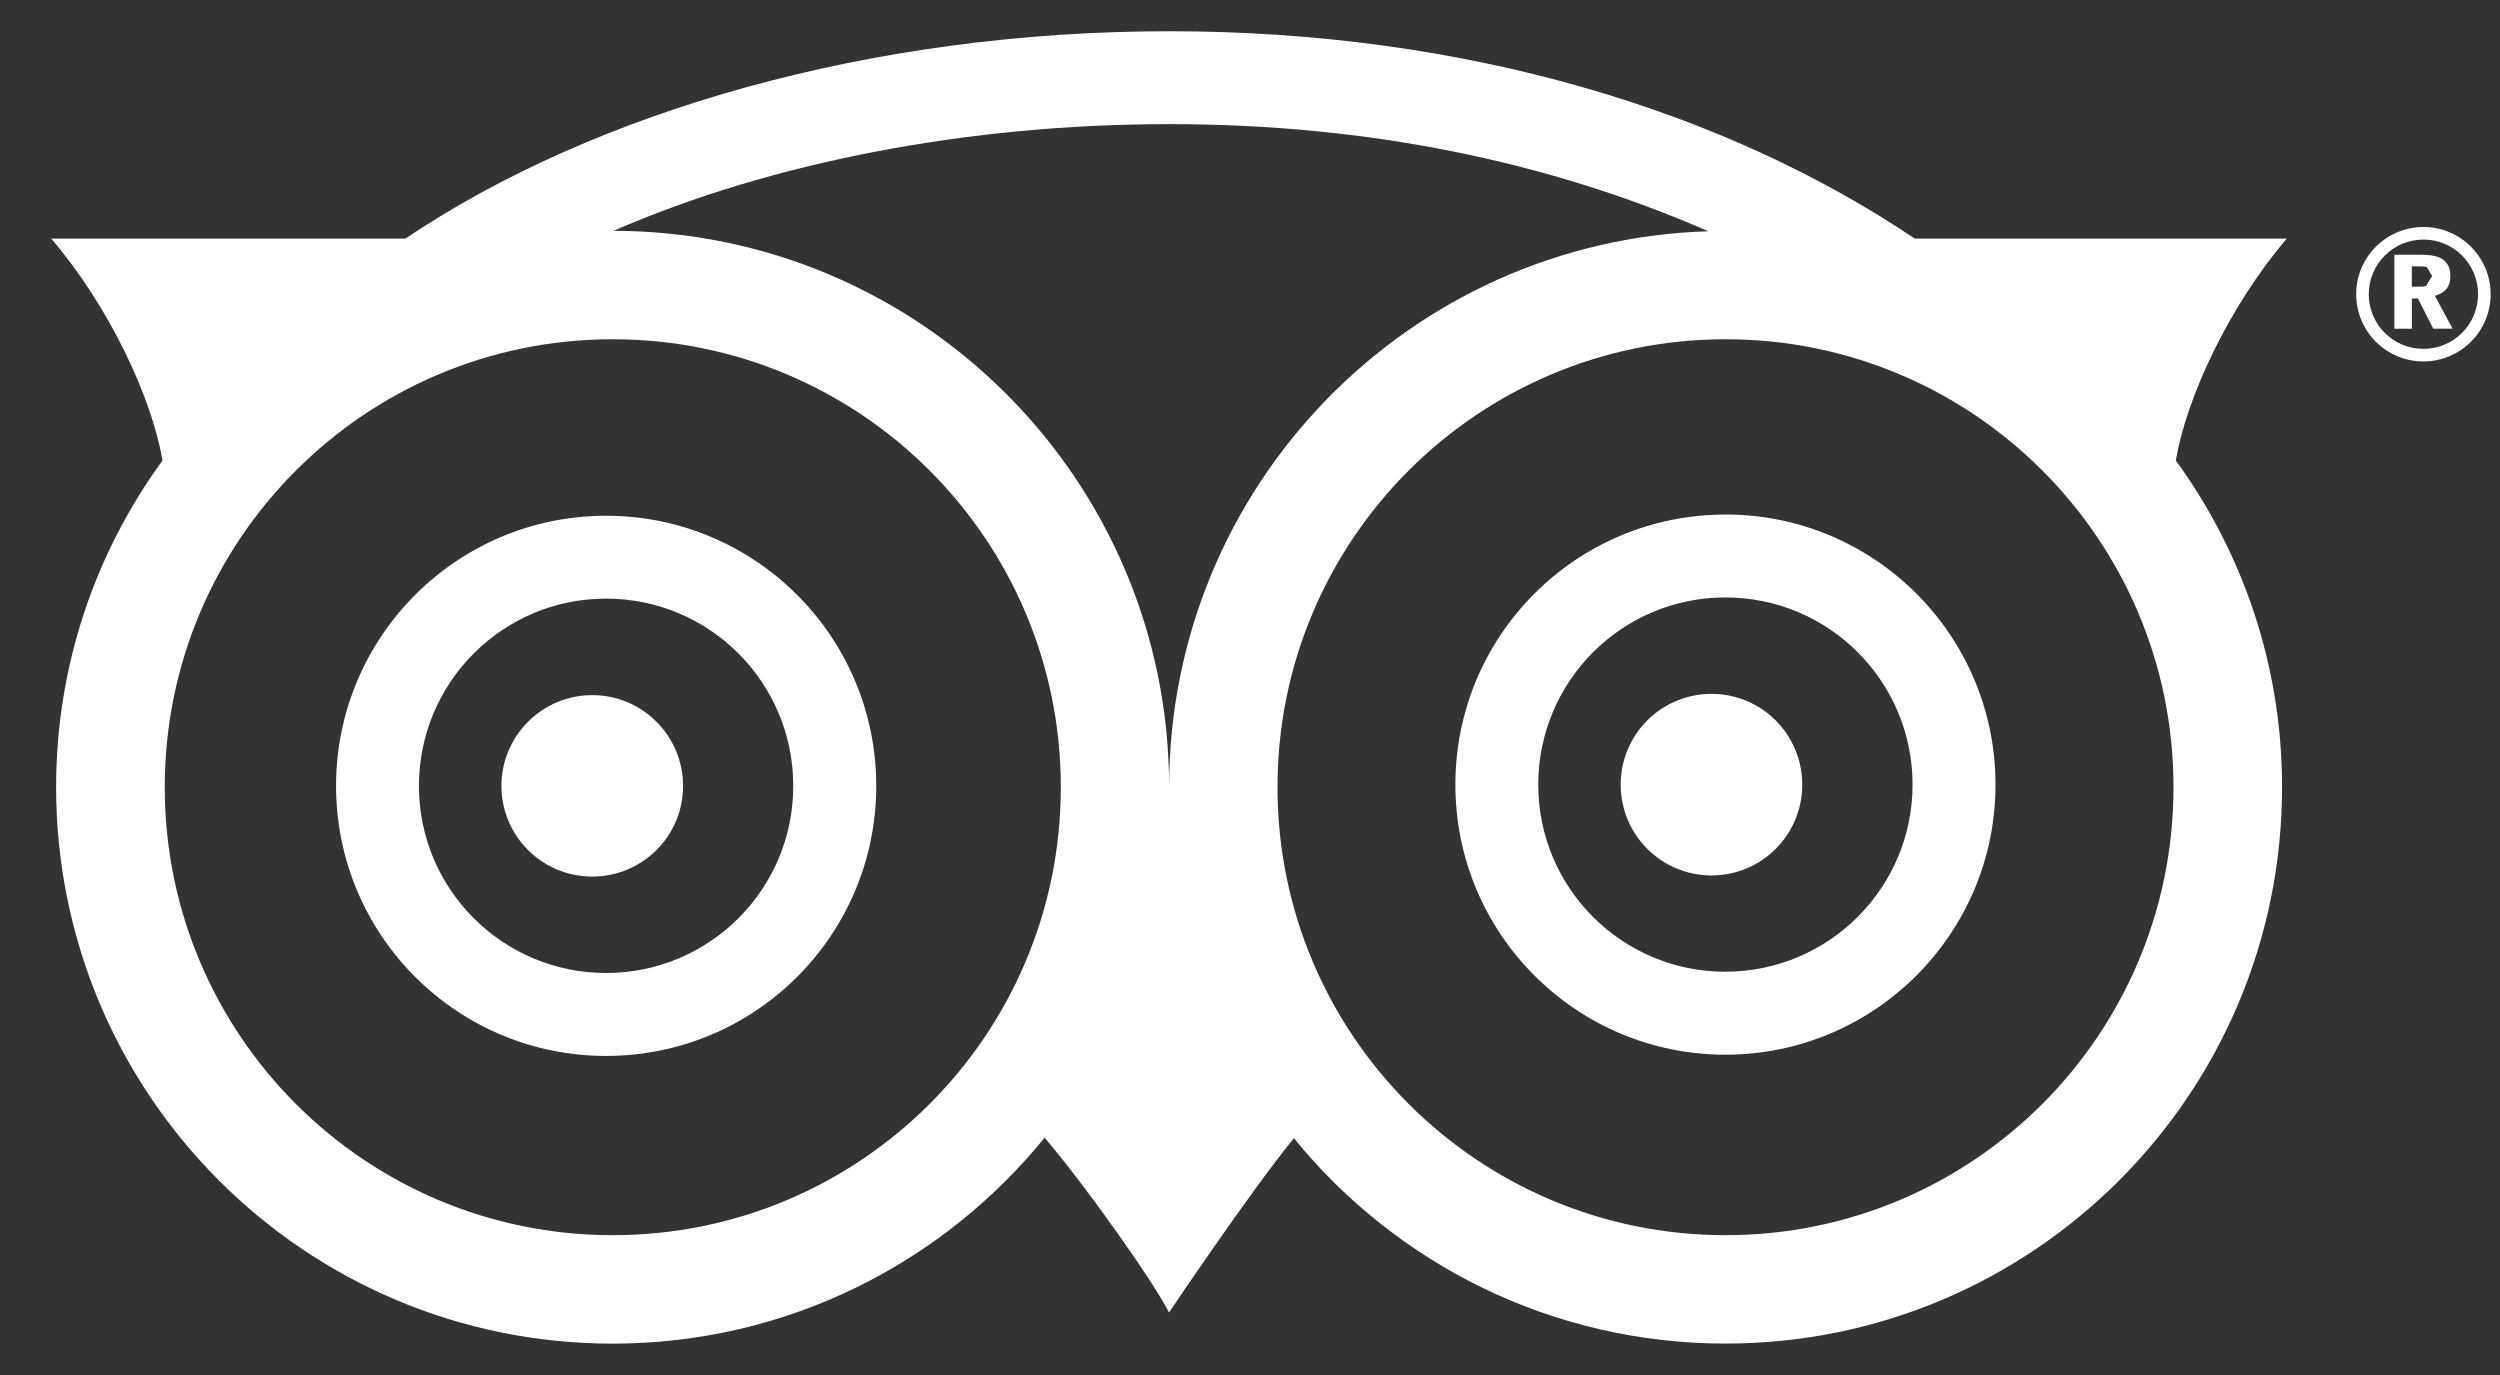 <svg width="40" height="22" viewBox="0 0 40 22" xmlns="http://www.w3.org/2000/svg"><rect x="0" y="0" width="40" height="22" fill="#333333" stroke="none"/><title>Group</title><g fill="#FFF" fill-rule="evenodd"><path d="M9.477 11.122c-.803 0-1.454.65-1.454 1.453s.65 1.45 1.454 1.45c.8 0 1.452-.647 1.452-1.45 0-.804-.652-1.453-1.453-1.453M27.383 11.102c-.802 0-1.452.648-1.452 1.453 0 .803.65 1.452 1.453 1.452s1.452-.65 1.452-1.452c0-.805-.65-1.453-1.452-1.453"/><path d="M9.697 8.252c-2.386 0-4.32 1.936-4.32 4.323 0 2.387 1.934 4.32 4.32 4.32 2.388 0 4.323-1.933 4.323-4.32 0-2.387-1.935-4.323-4.323-4.323zm0 7.316c-1.653 0-2.994-1.34-2.994-2.993 0-1.656 1.34-2.997 2.994-2.997 1.655 0 2.995 1.34 2.995 2.997 0 1.653-1.34 2.993-2.995 2.993zm26.89-11.75h-5.95C27.603 1.776 23.46.5 18.707.5 13.95.5 9.522 1.775 6.486 3.818H.82c.924 1.08 1.61 2.544 1.78 3.55C1.53 8.835.898 10.64.898 12.594c0 4.918 3.986 8.904 8.903 8.904 2.792 0 5.28-1.286 6.913-3.295.666.78 1.768 2.343 1.99 2.798 0 0 1.28-1.908 1.998-2.79 1.633 2.006 4.12 3.286 6.908 3.286 4.916 0 8.903-3.987 8.903-8.905 0-1.953-.633-3.757-1.7-5.225.17-1.005.852-2.47 1.778-3.552zM9.802 19.763c-3.957 0-7.166-3.208-7.166-7.168 0-3.958 3.21-7.167 7.167-7.167 3.96 0 7.17 3.21 7.17 7.167 0 3.96-3.21 7.168-7.17 7.168zm.015-16.07c2.547-1.11 5.71-1.707 8.89-1.707 3.188 0 6.074.6 8.625 1.714-4.788.147-8.625 4.07-8.626 8.893 0-4.91-3.98-8.893-8.89-8.9zm17.793 16.07c-3.96 0-7.17-3.208-7.17-7.168 0-3.958 3.21-7.167 7.17-7.167 3.957 0 7.166 3.21 7.166 7.167 0 3.96-3.21 7.168-7.166 7.168zm-.004-11.53c-2.386 0-4.32 1.932-4.32 4.322 0 2.385 1.934 4.32 4.32 4.32 2.387 0 4.322-1.935 4.322-4.32 0-2.39-1.935-4.323-4.322-4.323zm0 7.315c-1.653 0-2.994-1.34-2.994-2.993 0-1.656 1.34-2.996 2.994-2.996 1.654 0 2.995 1.34 2.995 2.995 0 1.652-1.342 2.993-2.996 2.993zM38.59 5.26h-.28V4.076h.418c.21 0 .478.025.478.343 0 .15-.066.263-.248.314l.284.526h-.31l-.246-.484h-.096v.484zm0-.673c.16 0 .186 0 .227-.012l.097-.16-.085-.14c-.045-.014-.08-.014-.24-.014v.327z"/><path d="M38.776 3.632c-.596 0-1.077.483-1.077 1.074 0 .597.48 1.077 1.076 1.077.593 0 1.075-.48 1.075-1.077 0-.59-.48-1.074-1.074-1.074zm0 1.95c-.484 0-.876-.39-.876-.876 0-.48.392-.873.876-.873.482 0 .873.392.873.873 0 .485-.392.876-.874.876z"/></g></svg>